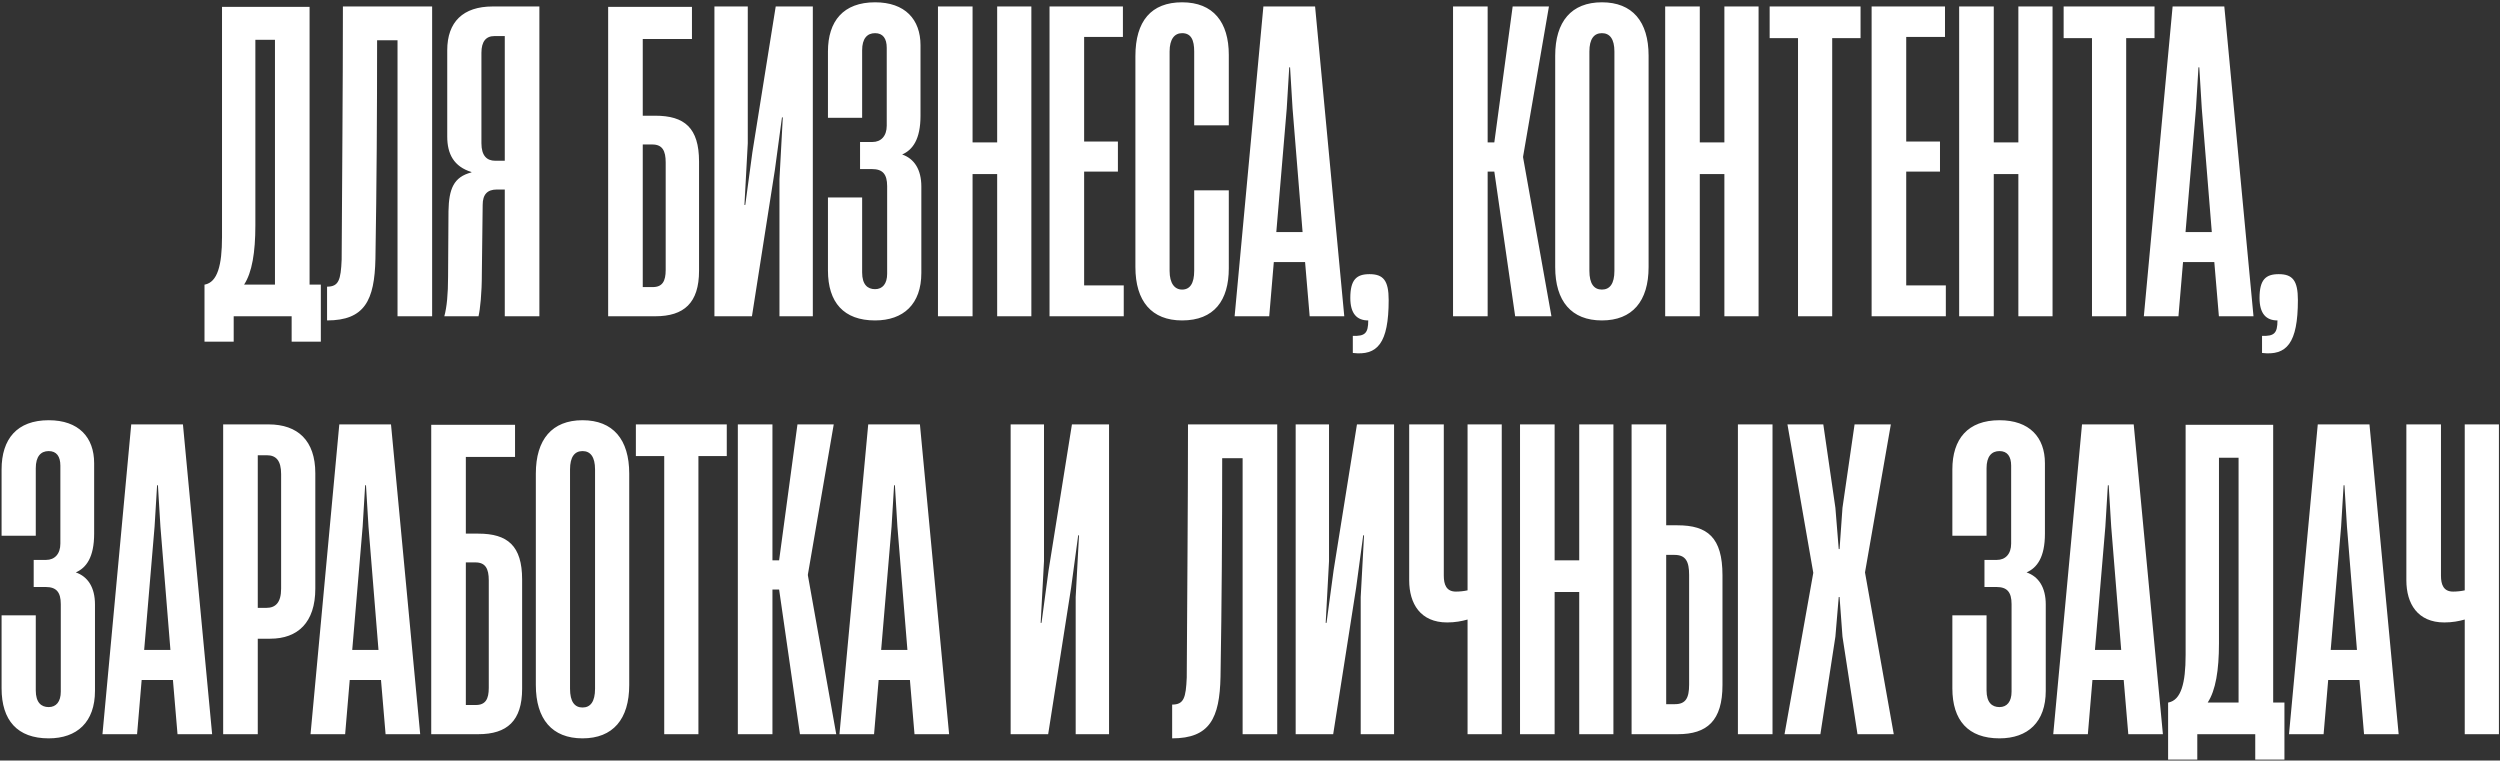 <?xml version="1.0" encoding="UTF-8"?> <svg xmlns="http://www.w3.org/2000/svg" width="664" height="202" viewBox="0 0 664 202" fill="none"><rect x="0" y="0" width="664" height="202" fill="#333333" stroke="none"/><path d="M82.223 1.83V75.584H85.213V90.755H77.461V84H62.068V90.755H54.316V75.584H54.426C57.749 74.919 58.967 70.49 58.967 62.959V1.83H82.223ZM67.826 10.579V59.858C67.826 67.057 66.94 72.372 64.836 75.584H73.031V10.579H67.826ZM114.774 1.719V84H105.583V10.689H100.157C100.157 29.404 100.046 49.227 99.714 68.718C99.492 79.792 96.834 85.107 86.868 85.107V76.137C89.968 76.137 90.522 74.365 90.744 68.939C90.854 47.677 91.076 23.424 91.076 1.719H114.774ZM143.26 1.719V84H134.069V50.335H131.964C129.417 50.335 128.199 51.663 128.199 54.432L127.978 72.704C127.978 77.909 127.535 82.117 127.092 84H118.011C118.675 81.564 119.008 78.131 119.008 73.48L119.118 56.093C119.229 50.224 120.447 47.012 125.209 45.794V45.684C120.558 44.244 118.786 40.922 118.786 36.27V13.347C118.786 5.817 122.994 1.719 130.857 1.719H143.26ZM131.521 42.694H134.069V9.582H131.3C129.085 9.582 127.867 11.021 127.867 14.011V38.042C127.867 41.365 129.307 42.694 131.521 42.694ZM170.716 30.733H174.038C181.79 30.733 185.666 33.945 185.666 42.915V71.929C185.666 80.456 181.679 84 174.038 84H161.525V1.83H183.784V10.357H170.716V30.733ZM176.807 71.708V43.136C176.807 40.036 175.921 38.375 173.263 38.375H170.716V76.248H173.374C175.921 76.248 176.807 74.698 176.807 71.708ZM215.886 1.719V84H207.026V47.566L207.912 31.176H207.691L205.808 45.13L199.717 84H189.751V1.719H198.61V38.042L197.724 54.432H197.945L199.828 40.479L206.03 1.719H215.886ZM232.416 85.107C224.111 85.107 219.903 80.346 219.903 71.819V52.439H228.983V72.372C228.983 75.584 230.423 76.802 232.416 76.802C234.41 76.802 235.628 75.362 235.628 72.704V49.449C235.628 46.237 234.41 44.908 231.641 44.908H228.43V37.71H231.752C233.967 37.71 235.517 36.16 235.517 33.391V12.683C235.517 10.246 234.52 8.807 232.416 8.807C230.312 8.807 228.983 10.246 228.983 13.347V31.287H219.903V13.679C219.903 5.595 224 0.612 232.416 0.612C240.39 0.612 244.487 5.152 244.487 12.018V30.733C244.487 37.046 242.383 39.814 239.614 41.032C242.826 42.14 244.709 45.019 244.709 49.559V72.483C244.709 80.788 239.947 85.107 232.416 85.107ZM264.848 37.821V1.719H273.929V84H264.848V46.237H258.314V84H249.123V1.719H258.314V37.821H264.848ZM298.467 84H278.755V1.719H298.245V9.803H287.946V37.599H296.916V45.573H287.946V75.805H298.467V84ZM313.966 85.107C305.882 85.107 301.563 80.013 301.563 70.933V14.897C301.563 5.595 305.771 0.612 313.966 0.612C322.272 0.612 326.369 5.927 326.369 14.565V33.281H317.178V13.679C317.178 10.689 316.402 8.807 313.966 8.807C311.973 8.807 310.644 10.357 310.644 13.679V71.929C310.644 75.251 311.973 76.913 313.966 76.913C316.07 76.913 317.178 75.251 317.178 71.929V50.556H326.369V71.265C326.369 79.792 322.493 85.107 313.966 85.107ZM357.039 84H347.848L346.629 69.604H338.324L337.106 84H327.914L335.555 1.719H349.287L357.039 84ZM341.757 28.851L338.988 61.63H345.965L343.307 28.851L342.643 17.887H342.421L341.757 28.851ZM359.308 93.745V89.205C362.519 89.316 363.405 88.54 363.405 85.107C360.415 85.107 358.643 83.336 358.643 79.127C358.643 74.255 360.304 72.815 363.737 72.815C367.392 72.815 368.831 74.476 368.831 79.681C368.831 91.198 365.841 94.52 359.308 93.745ZM395.119 84H385.927V1.719H395.119V37.821H396.89L401.763 1.719H411.398L404.532 41.586V41.808L412.062 84H402.428L396.89 45.573H395.119V84ZM425.464 85.107C417.38 85.107 413.061 80.013 413.061 70.933V14.787C413.061 5.706 417.38 0.612 425.464 0.612C433.548 0.612 437.867 5.706 437.867 14.787V70.933C437.867 80.013 433.548 85.107 425.464 85.107ZM425.464 76.913C427.568 76.913 428.787 75.362 428.787 71.929V13.679C428.787 10.357 427.568 8.807 425.464 8.807C423.36 8.807 422.142 10.357 422.142 13.679V71.929C422.142 75.362 423.36 76.913 425.464 76.913ZM457.996 37.821V1.719H467.077V84H457.996V46.237H451.463V84H442.271V1.719H451.463V37.821H457.996ZM486.632 84H477.551V10.136H470.02V1.719H494.162V10.136H486.632V84ZM516.813 84H497.101V1.719H516.591V9.803H506.292V37.599H515.262V45.573H506.292V75.805H516.813V84ZM536.077 37.821V1.719H545.158V84H536.077V46.237H529.544V84H520.352V1.719H529.544V37.821H536.077ZM564.713 84H555.632V10.136H548.102V1.719H572.243V10.136H564.713V84ZM598.529 84H589.337L588.119 69.604H579.813L578.595 84H569.404L577.045 1.719H590.777L598.529 84ZM583.246 28.851L580.478 61.63H587.454L584.797 28.851L584.132 17.887H583.911L583.246 28.851ZM600.797 93.745V89.205C604.009 89.316 604.895 88.54 604.895 85.107C601.905 85.107 600.133 83.336 600.133 79.127C600.133 74.255 601.794 72.815 605.227 72.815C608.881 72.815 610.321 74.476 610.321 79.681C610.321 91.198 607.331 94.52 600.797 93.745ZM12.934 196.107C4.629 196.107 0.421 191.346 0.421 182.818V163.439H9.501V183.372C9.501 186.584 10.941 187.802 12.934 187.802C14.928 187.802 16.146 186.362 16.146 183.704V160.449C16.146 157.237 14.928 155.908 12.159 155.908H8.948V148.71H12.27C14.485 148.71 16.035 147.16 16.035 144.391V123.683C16.035 121.246 15.039 119.807 12.934 119.807C10.83 119.807 9.501 121.246 9.501 124.347V142.287H0.421V124.679C0.421 116.595 4.518 111.612 12.934 111.612C20.908 111.612 25.005 116.152 25.005 123.018V141.733C25.005 148.046 22.901 150.814 20.133 152.032C23.344 153.14 25.227 156.019 25.227 160.559V183.483C25.227 191.789 20.465 196.107 12.934 196.107ZM56.34 195H47.148L45.93 180.604H37.625L36.406 195H27.215L34.856 112.719H48.588L56.34 195ZM41.057 139.851L38.289 172.63H45.266L42.608 139.851L41.944 128.887H41.722L41.057 139.851ZM68.464 195H59.273V112.719H71.344C79.095 112.719 83.747 117.038 83.747 125.676V156.351C83.747 165.321 79.095 169.64 71.787 169.64H68.464V195ZM68.464 120.914V161.445H70.79C73.115 161.445 74.666 160.116 74.666 156.351V125.897C74.666 122.354 73.337 120.914 70.901 120.914H68.464ZM111.602 195H102.411L101.193 180.604H92.887L91.669 195H82.477L90.118 112.719H103.85L111.602 195ZM96.32 139.851L93.552 172.63H100.528L97.87 139.851L97.206 128.887H96.984L96.32 139.851ZM123.727 141.733H127.049C134.801 141.733 138.677 144.945 138.677 153.915V182.929C138.677 191.456 134.69 195 127.049 195H114.535V112.83H136.794V121.357H123.727V141.733ZM129.818 182.708V154.136C129.818 151.036 128.932 149.375 126.274 149.375H123.727V187.248H126.385C128.932 187.248 129.818 185.698 129.818 182.708ZM154.721 196.107C146.637 196.107 142.318 191.013 142.318 181.933V125.787C142.318 116.706 146.637 111.612 154.721 111.612C162.805 111.612 167.124 116.706 167.124 125.787V181.933C167.124 191.013 162.805 196.107 154.721 196.107ZM154.721 187.913C156.825 187.913 158.044 186.362 158.044 182.929V124.679C158.044 121.357 156.825 119.807 154.721 119.807C152.617 119.807 151.399 121.357 151.399 124.679V182.929C151.399 186.362 152.617 187.913 154.721 187.913ZM185.5 195H176.419V121.136H168.888V112.719H193.03V121.136H185.5V195ZM205.161 195H195.969V112.719H205.161V148.821H206.932L211.805 112.719H221.44L214.574 152.586V152.808L222.104 195H212.469L206.932 156.573H205.161V195ZM252.084 195H242.892L241.674 180.604H233.368L232.15 195H222.959L230.6 112.719H244.332L252.084 195ZM236.801 139.851L234.033 172.63H241.01L238.352 139.851L237.687 128.887H237.466L236.801 139.851ZM294.562 112.719V195H285.702V158.566L286.588 142.176H286.367L284.484 156.13L278.393 195H268.427V112.719H277.286V149.042L276.4 165.432H276.622L278.504 151.479L284.706 112.719H294.562ZM339.231 112.719V195H330.039V121.689H324.613C324.613 140.405 324.502 160.227 324.17 179.718C323.949 190.792 321.291 196.107 311.324 196.107V187.137C314.425 187.137 314.979 185.366 315.2 179.939C315.311 158.677 315.532 134.425 315.532 112.719H339.231ZM370.264 112.719V195H361.404V158.566L362.29 142.176H362.069L360.186 156.13L354.095 195H344.129V112.719H352.988V149.042L352.102 165.432H352.324L354.206 151.479L360.408 112.719H370.264ZM389.784 156.794V112.719H398.865V195H389.784V164.546C388.234 164.989 386.462 165.321 384.358 165.321C377.271 165.321 374.281 160.338 374.281 154.136V112.719H383.472V152.918C383.472 155.244 384.137 157.126 386.684 157.126C387.68 157.126 388.788 157.016 389.784 156.794ZM419.442 148.821V112.719H428.523V195H419.442V157.237H412.909V195H403.717V112.719H412.909V148.821H419.442ZM445.641 195H433.349V112.719H442.54V139.519H445.531C453.504 139.519 457.491 142.73 457.491 152.808V181.933C457.491 191.456 453.393 195 445.641 195ZM470.78 195H461.588V112.719H470.78V195ZM442.54 147.381V187.027H444.866C447.745 187.027 448.631 185.366 448.631 181.822V152.697C448.631 149.153 447.745 147.381 444.755 147.381H442.54ZM483.494 195H473.97L481.611 152.143L474.745 112.719H484.269L487.481 134.867L488.367 145.831H488.588L489.363 134.867L492.575 112.719H502.209L495.343 152.032L502.984 195H493.35L489.363 169.087L488.588 158.566H488.367L487.481 169.087L483.494 195ZM531.061 196.107C522.755 196.107 518.547 191.346 518.547 182.818V163.439H527.628V183.372C527.628 186.584 529.068 187.802 531.061 187.802C533.054 187.802 534.272 186.362 534.272 183.704V160.449C534.272 157.237 533.054 155.908 530.286 155.908H527.074V148.71H530.396C532.611 148.71 534.162 147.16 534.162 144.391V123.683C534.162 121.246 533.165 119.807 531.061 119.807C528.957 119.807 527.628 121.246 527.628 124.347V142.287H518.547V124.679C518.547 116.595 522.645 111.612 531.061 111.612C539.034 111.612 543.132 116.152 543.132 123.018V141.733C543.132 148.046 541.028 150.814 538.259 152.032C541.471 153.14 543.353 156.019 543.353 160.559V183.483C543.353 191.789 538.591 196.107 531.061 196.107ZM574.466 195H565.275L564.057 180.604H555.751L554.533 195H545.341L552.982 112.719H566.714L574.466 195ZM559.184 139.851L556.415 172.63H563.392L560.734 139.851L560.07 128.887H559.848L559.184 139.851ZM603.756 112.83V186.584H606.746V201.755H598.994V195H583.601V201.755H575.849V186.584H575.96C579.282 185.919 580.5 181.49 580.5 173.959V112.83H603.756ZM589.359 121.579V170.858C589.359 178.057 588.473 183.372 586.369 186.584H594.564V121.579H589.359ZM637.083 195H627.891L626.673 180.604H618.367L617.149 195H607.958L615.599 112.719H629.331L637.083 195ZM621.8 139.851L619.032 172.63H626.009L623.351 139.851L622.686 128.887H622.465L621.8 139.851ZM654.633 156.794V112.719H663.714V195H654.633V164.546C653.083 164.989 651.311 165.321 649.207 165.321C642.12 165.321 639.13 160.338 639.13 154.136V112.719H648.321V152.918C648.321 155.244 648.986 157.126 651.533 157.126C652.529 157.126 653.637 157.016 654.633 156.794Z" fill="white"></path></svg> 